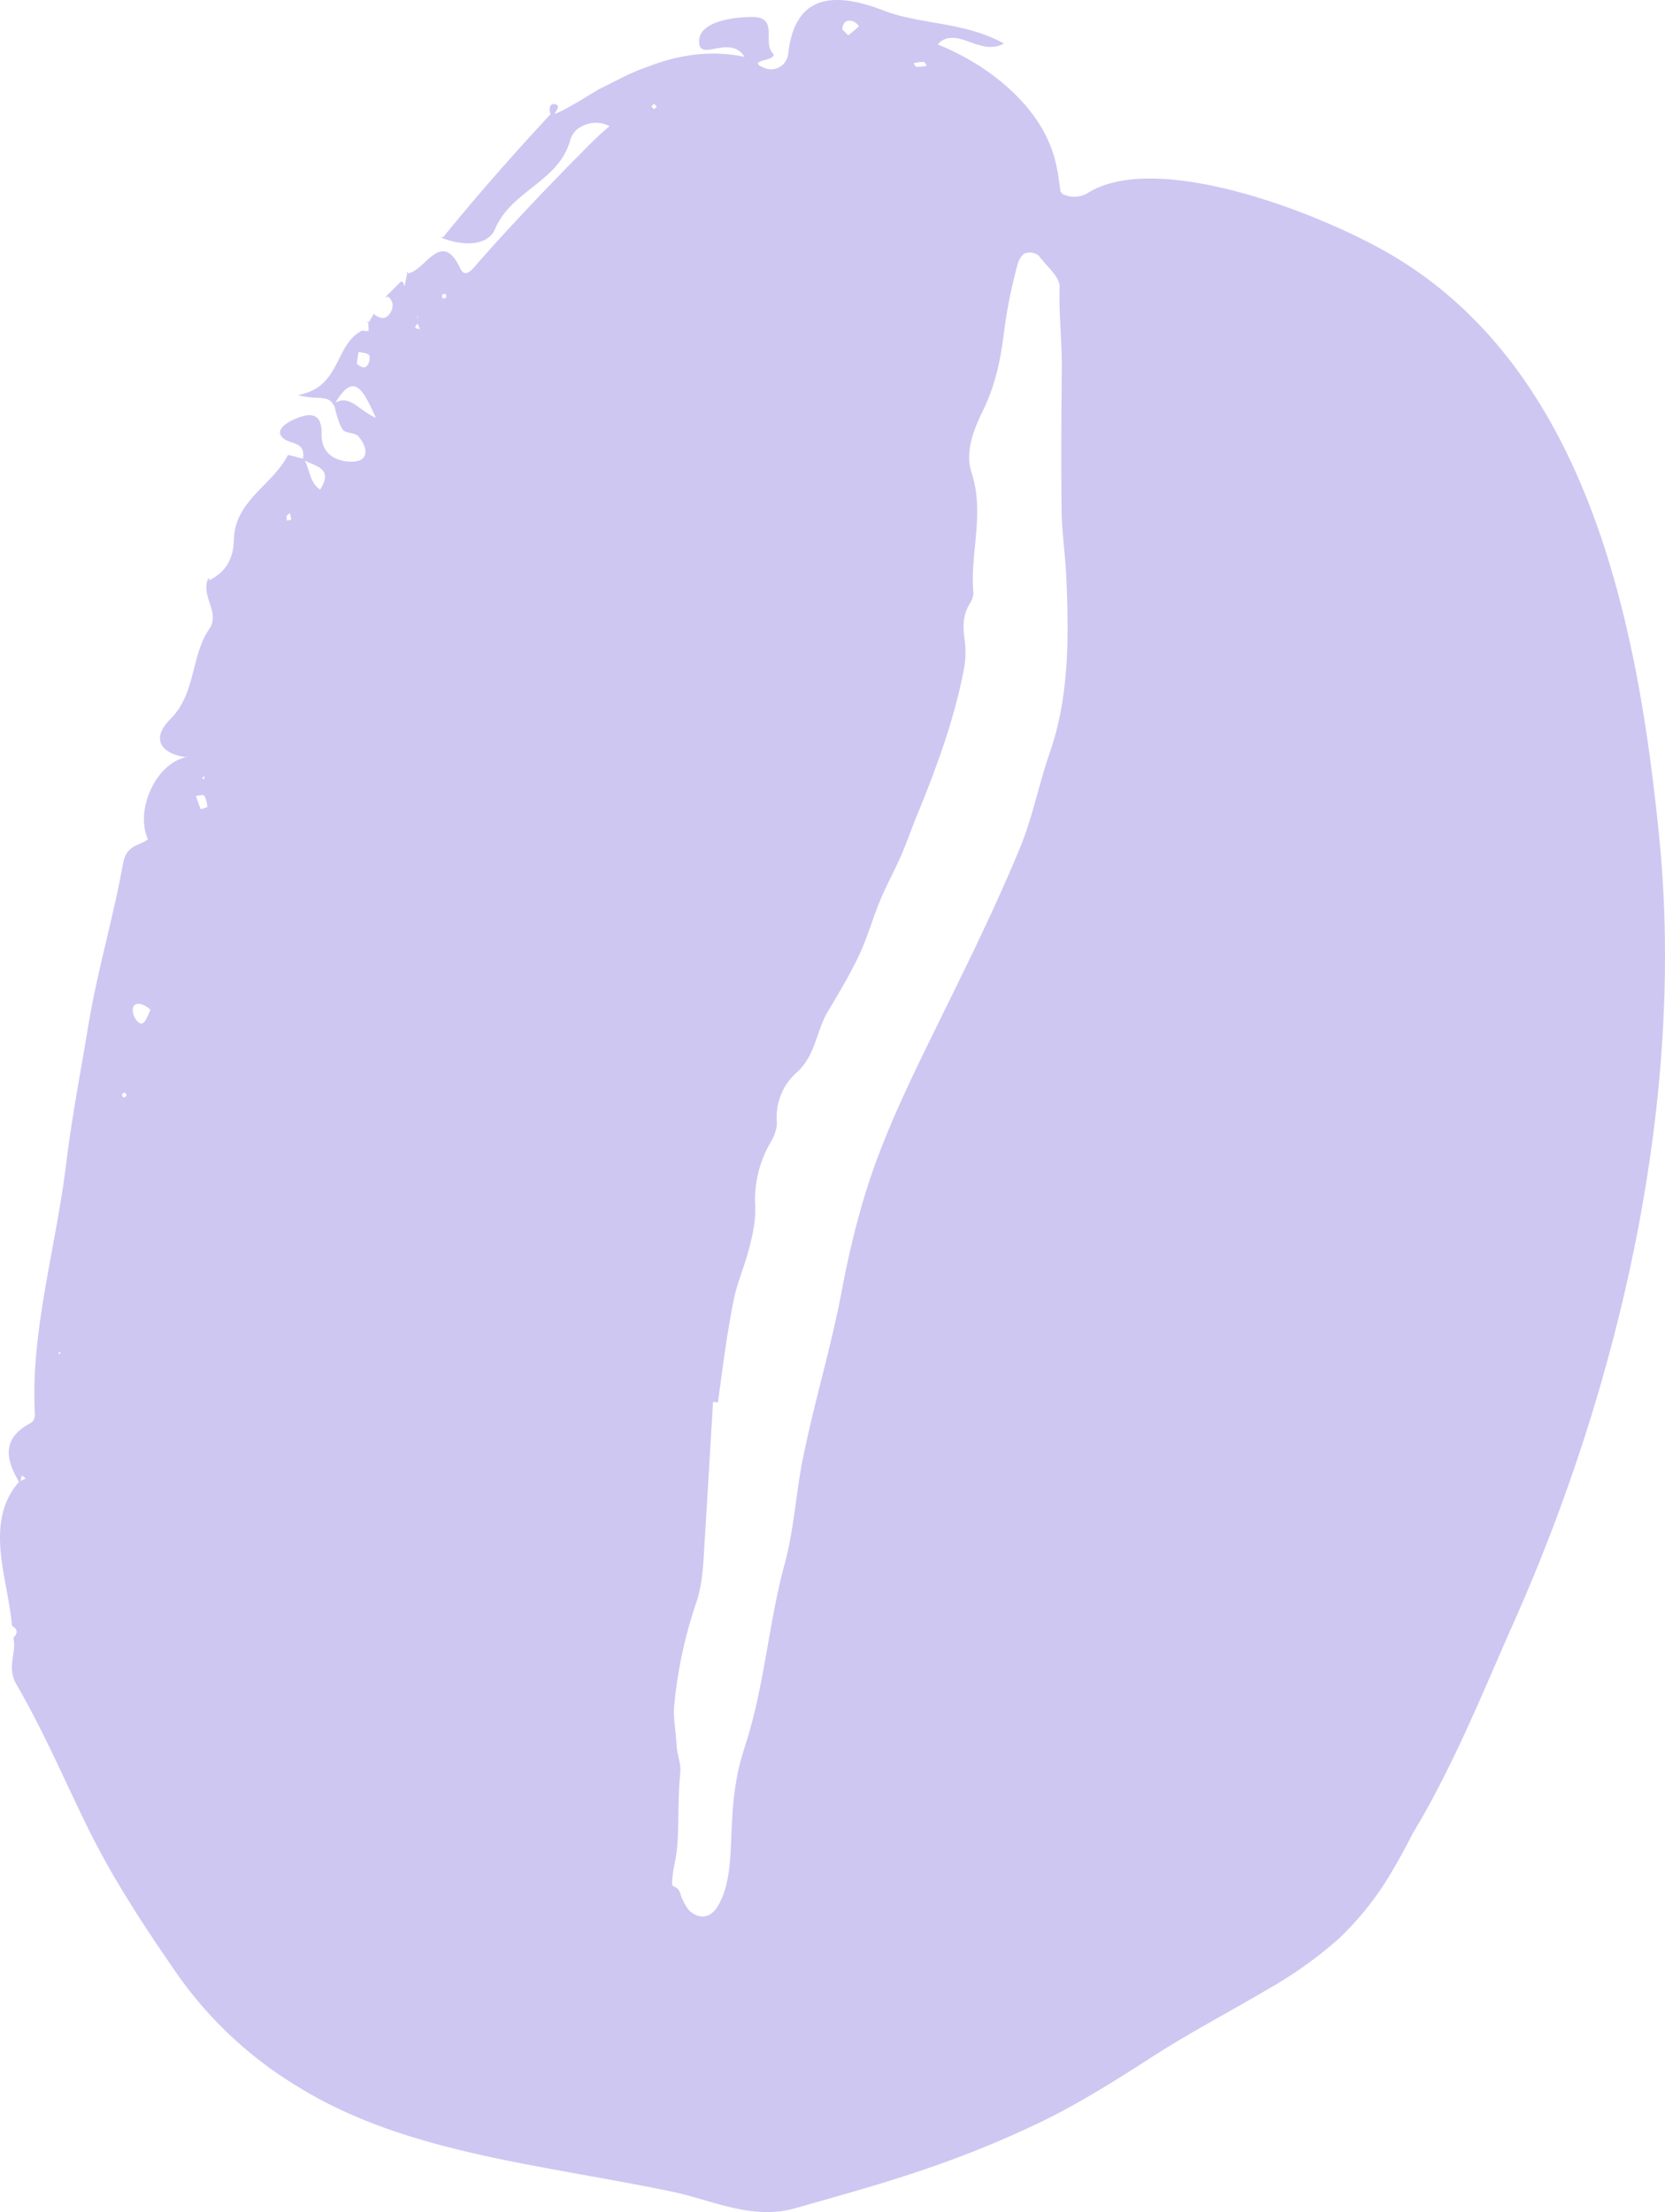 <svg xmlns="http://www.w3.org/2000/svg" width="638.477" height="847.923" viewBox="0 0 638.477 847.923">
  <path id="Path_1681" data-name="Path 1681" d="M636.308,321.442c-7.932-80.176-26.47-177.346-100.83-222.6C508.221,82.239,443.9,57.283,417.23,73.924a10.027,10.027,0,0,1-9.912.363,9.657,9.657,0,0,1-.684-1.058c-.591-4.1-1.213-11.457-4.272-18.362C396.5,40.56,381,25.7,359.6,17.034c3.007-3.618,7.527-2.779,12.1-.985,4.593,1.68,9.02,3.059,13.261.622-15.728-8.657-32.39-7.03-47.216-13.053-22.716-8.45-33.385-1.814-35.48,16.931A6.61,6.61,0,0,1,294,26.355c-9.819-3.577,5.2-2.789,2.271-6.024-4-4.127,2.789-14.381-8.616-13.8-6.812.062-18.87,1.846-19.513,8.554-.9,9.725,11.612-2.478,17.377,6.719-12.483-2.706-25.143-.943-37.356,3.878-6.128,1.98-12.245,5.516-18.393,8.471-6.024,3.577-13.323,8.274-17.18,9.539l-.726.031.726-.031c.747-1.348,2.592-3.421.1-3.774-2.084-.29-2.229,2.074-1.555,3.836C197,58.942,183.2,74.619,169.931,90.928l-.736-.135.207.353c7.434,3.048,17.5,3.515,20.415-3.307,6.21-14.847,24.572-18.186,28.854-34.173a8.336,8.336,0,0,1,4.489-5.257,11.4,11.4,0,0,1,10.6-.052c-6.656,5.609-9.539,9.093-14.049,13.447l-12.286,12.68c-8.087,8.543-16.081,17.087-23.847,25.92-1.794,2.011-5.018,6.8-7.019,2.592-7.278-15.563-13.458.8-20.093,1.8l-.187-.6v.01l-.425.518.3.041-1.047,5.039a7.569,7.569,0,0,0-.508-1.483c-.135-.228-.508-.311-.861-.415l-5.651,5.661h.031c.093.29,0,.446.041.705l.55-.664c2.271,1.773,2.343,4.3.8,6.542-1.866,2.748-4.178,1.763-6.169.218l.187-.249-.166.093-1.97,3.421-.156-.622-.477.632h.5l.083,3.307-2.468-.228c-10.772,5.36-7.932,21.825-24.666,24.7,7.2,2.084,11.685-.353,13.758,3.94l.114-.187c.954,3.276,1.545,6.739,3.307,9.445,1.026,1.586,4.707,1.089,6.034,2.633,3.618,4.22,4.5,9.777-2.8,9.715-4.914-.052-11.477-2.312-11.312-10.69.218-9.031-5.516-7.963-11.363-5.122-2.737,1.317-6.729,4.168-3.152,6.967,2.945,2.281,8.491,1.265,7.361,7.724-2.271-.581-5.63-1.69-5.816-1.306-5.661,11.208-20.083,17.284-20.622,31.923-.176,7.766-3,12.867-9.746,16.081.041-.1.508-1.089.508-1.089l-.736.477s.156.549.187.632l-.01.01-.176-.643c-2.716,6.936,4.811,12.856.518,19.139-7.227,10.6-5,24.738-15.034,34.692-7.61,7.652-3.2,13.24,6.179,14.495l1.037-.363-.591.3c-11.664,1.783-20.3,20.031-15.127,31.519l-.062.041c-3.473,2.675-8.149,1.918-9.5,9.352-3.722,20.695-9.8,40.975-13.24,61.638-2.965,18.051-6.49,36.081-8.626,53.956-3.95,31.851-13.593,63.909-11.934,94.744.166,3.7-1.42,3.815-3.121,4.873-9.8,5.962-7.569,13.914-2.934,21.7l-.041.021C.5,575.74-.583,585.082.236,594.548c.8,9.518,3.536,19.036,4.355,28.688,2.25,1.306,2.343,2.748.539,4.531,1.348,5.7-2.54,10.918.933,17.481,11.343,19.513,19.171,38.445,28.585,57.336,9.207,18.31,20.239,35.189,31.5,51.5a152.669,152.669,0,0,0,47.7,45.537c23.235,14.443,48.657,21.586,72.929,26.947,24.427,5.257,48.295,8.782,71.509,13.665,14.557,3.069,30.192,10.918,46.6,6.242,17.045-4.852,32.939-9.217,48.678-14.578a399.045,399.045,0,0,0,45.713-18.569c15.6-7.589,29.953-16.786,44.044-25.848,13.779-8.751,28.74-16.662,43.463-25.319A159.41,159.41,0,0,0,513.415,743.1a116.013,116.013,0,0,0,20.3-25.651c2.862-4.79,5.485-9.663,7.973-14.588,15.739-25.9,28.066-56.9,38.5-80.28,40.881-91.644,66.066-200.654,56.123-301.141M7.867,567.715l.5-2.177,1.514,1.14Zm14.422-48.958.747-.715.135,1.016Zm25.039-98.082c-.321-.1-.456-.809-.664-1.255.425-.228.943-.705,1.265-.6s.456.809.674,1.255c-.435.228-.954.715-1.275.6m5.63-28.906A6.6,6.6,0,0,1,50.9,387.2c-.021-2.685,2.229-2.706,3.94-2.032a9.706,9.706,0,0,1,2.841,1.887c-1.8,4.22-2.644,6.366-4.728,4.717m25.4-94.277.01,1.213-.943-.456Zm-1.42,12.68c-.653-1.814-1.244-3.453-1.825-5.1,1.12-.062,2.893-.591,3.224-.093a11.117,11.117,0,0,1,1.172,4.375,20.1,20.1,0,0,1-2.571.819m33.022-110.617-.062-1.825,1.306-1.078.487,2.551Zm12.8-11.892c-3.867-2.5-3.95-7.361-5.858-11.146,4.2,2.312,11.083,2.986,5.858,11.146m14.712-52.774c1.358.321,2.965.321,3.981,1.1.518.4.332,2.354-.135,3.328-1.078,2.271-2.592,1.7-4.479.093.176-1.275.4-2.9.632-4.52m-8.844,19.44c7.32-12.079,10.575-4.821,15.552,5.858-6.563-2.841-9.933-8.979-15.552-5.858m31.654-32.421-.073.311-.353-1.13c.156.27.435.539.425.819m-.145,2.125.892,2.053c-2.83-.073-1.638-1.12-.892-2.053m10.835-9.891c-.249.27-.923.124-1.41.176.01-.5-.166-1.161.073-1.431.259-.27.933-.135,1.42-.176-.01.5.176,1.161-.083,1.431m183.215-90.41c.394.01.84.964,1.244,1.483a26.116,26.116,0,0,1-3.878.435c-.384.01-.829-.881-1.255-1.369a13.71,13.71,0,0,1,3.888-.55m-27.3-15.666a5.1,5.1,0,0,1,2.488,1.98c-1.244,1.265-2.737,2.364-4.116,3.515l-2.26-2.354c.2-1.928.881-3.774,3.888-3.142m-75.988,33.79-1.13-.985.933-1.058a4.139,4.139,0,0,1,1.109,1.047c.073.135-.6.6-.912,1M402.694,288.119c-4.209,11.986-6.584,24.593-11.3,36.237-10.7,25.982-22.986,50.213-34.432,73.634-7.683,15.656-14.992,31-20.819,46.77-5.744,15.448-10.057,32.566-13.313,49.8-3.992,21.389-10.555,42.717-14.961,64.6-2.7,13.323-3.349,27.009-6.967,40.28-5.661,20.861-7.4,42.457-13.25,63.359-1.783,6.366-3.556,10.855-4.728,16.734a116.036,116.036,0,0,0-2.157,17.958c-.809,11.374.052,24.521-5.9,33.779-1.939,2.882-5.433,4.977-9.9,1.649-1.814-1.358-3.484-5.246-3.93-6.542a4.518,4.518,0,0,0-1.182-2.395l-.2-.166a6.155,6.155,0,0,0-1.358-.715c-.446-.373-.539-.591-.591-1.483a52.911,52.911,0,0,1,1.161-8.118c1.928-9.29.715-21.41,2.022-34.256.27-2.913-1.026-6.148-1.379-9.445-.342-7.03-1.462-11.218-.964-16a171.937,171.937,0,0,1,8.315-39.088c2.9-8.212,2.851-17.056,3.473-25.734q1.555-25.785,3.1-51.623l1.866.238c1.794-12.981,3.39-26.065,6.013-39.088,1.317-6.812,4.323-13.344,5.982-20.114,1.369-5.163,2.5-10.4,2.312-15.842a43.647,43.647,0,0,1,5.474-23.909c1.607-2.716,3-5.682,2.8-8.844a22.918,22.918,0,0,1,7.776-18.839c7.216-6.584,7.341-15.894,11.861-23.318,4.3-7.154,8.491-14.267,11.975-21.617,3.2-6.781,5.184-14.111,8.035-20.933,2.509-5.941,5.568-11.54,8.139-17.377,2.125-4.935,3.878-10.047,5.868-14.961,7.921-19.129,14.826-38.352,18.289-57.3a35.934,35.934,0,0,0,.01-10.8c-.622-4.6-.6-9,2.032-13.23a7.793,7.793,0,0,0,1.4-4.4c-1.379-14.889,4.427-30.047-.684-45.806-2.592-7.973.653-16.236,4.52-24.2,4.676-9.642,6.636-19.378,7.859-29.352a187.7,187.7,0,0,1,5.34-26.584,8.955,8.955,0,0,1,2.074-3.6,4.346,4.346,0,0,1,2.83-.674,6.41,6.41,0,0,1,3.121,1.172c3.069,4.282,8.3,8.087,8.015,12.462-.353,9.756.819,19.482.84,29.259-.166,18.279-.3,36.973-.093,56.06.124,8.512,1.472,17.17,1.825,25.951.892,21.452,1.275,44.645-6.221,66.408" transform="translate(0)" fill="#cec7f2"/>
</svg>
